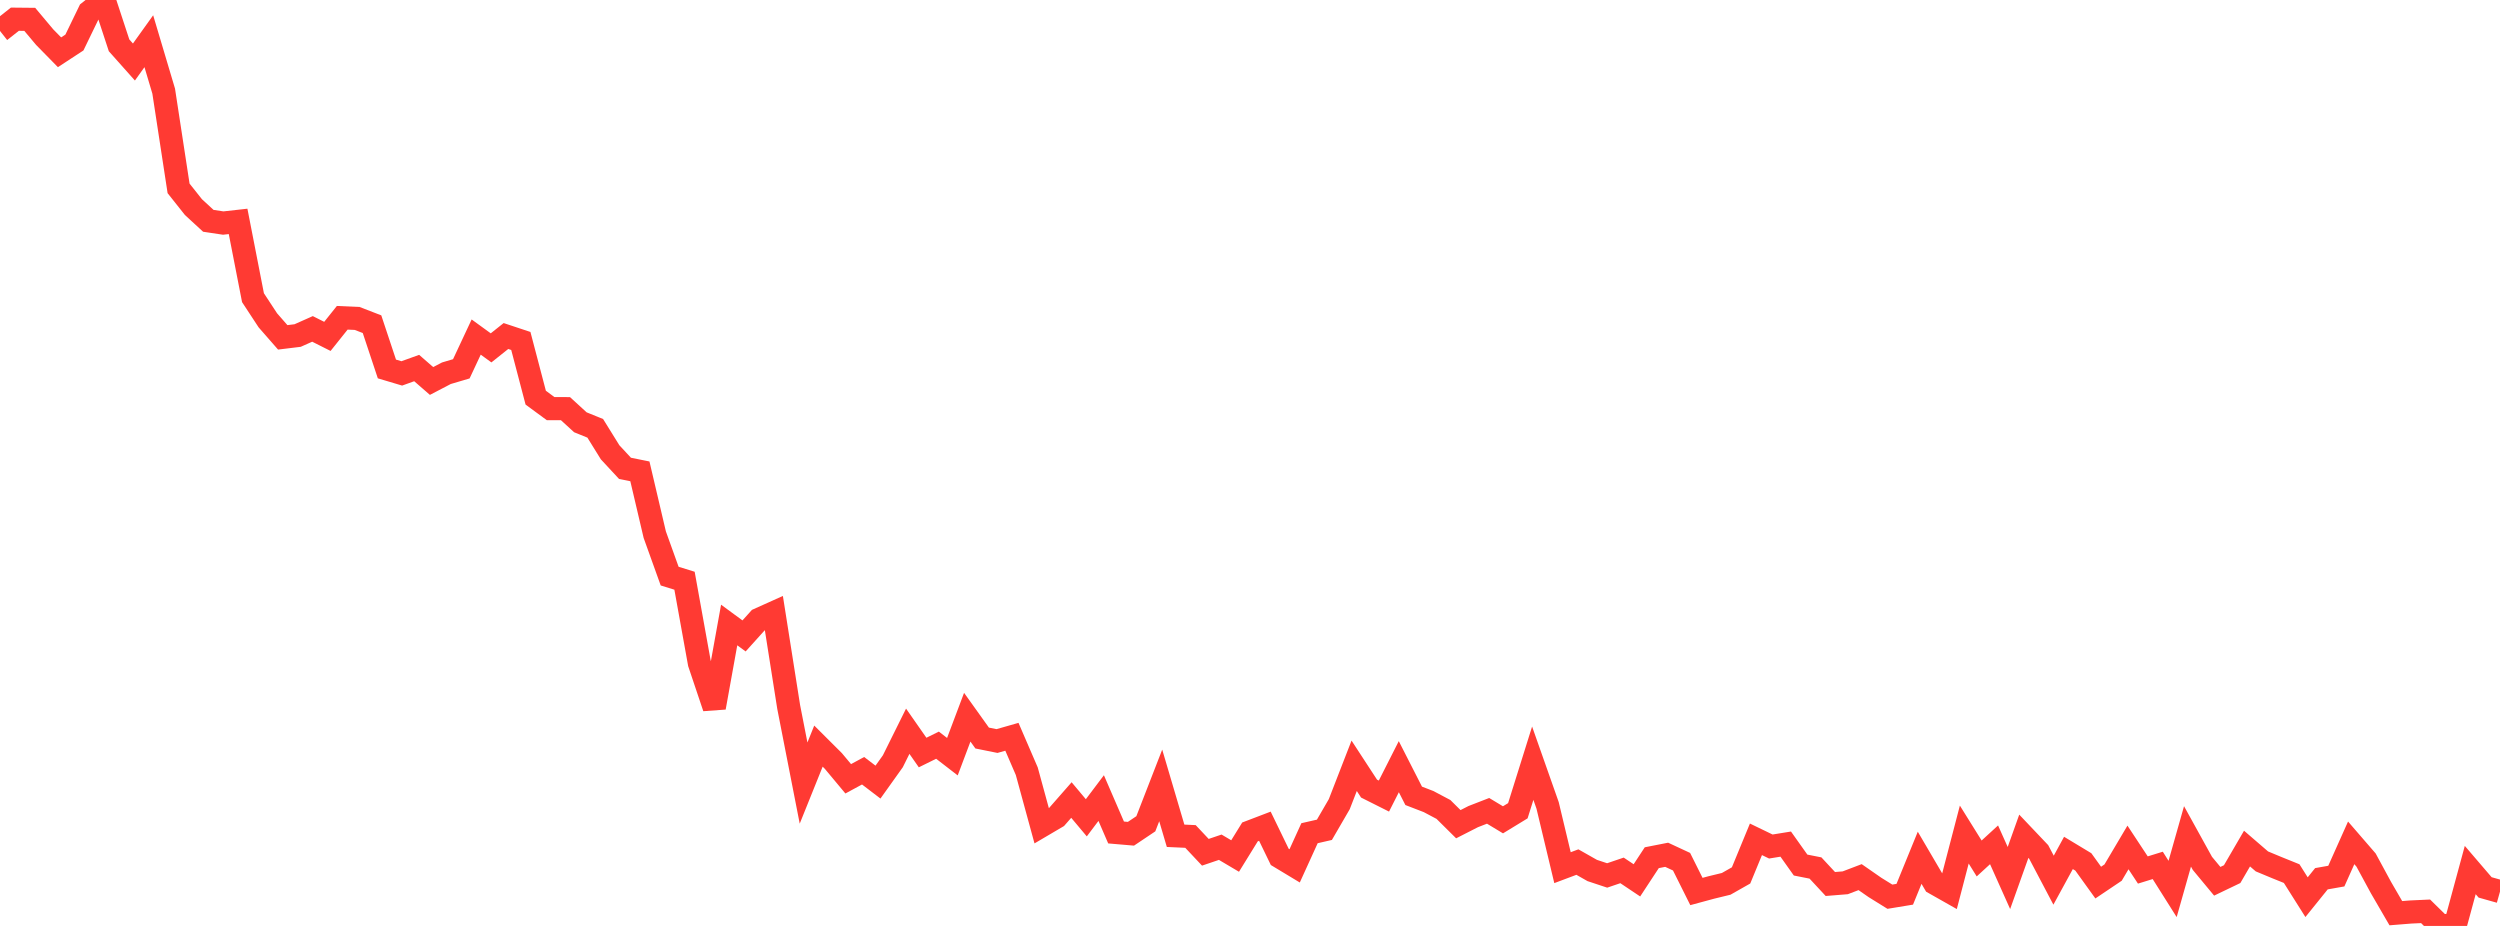 <?xml version="1.0" standalone="no"?>
<!DOCTYPE svg PUBLIC "-//W3C//DTD SVG 1.1//EN" "http://www.w3.org/Graphics/SVG/1.1/DTD/svg11.dtd">

<svg width="135" height="50" viewBox="0 0 135 50" preserveAspectRatio="none" 
  xmlns="http://www.w3.org/2000/svg"
  xmlns:xlink="http://www.w3.org/1999/xlink">


<polyline points="0.0, 1.671 0.804, 1.037 1.607, 1.045 2.411, 2.004 3.214, 2.823 4.018, 2.297 4.821, 0.639 5.625, 0.0 6.429, 2.447 7.232, 3.349 8.036, 2.226 8.839, 4.92 9.643, 10.172 10.446, 11.184 11.25, 11.924 12.054, 12.045 12.857, 11.955 13.661, 16.074 14.464, 17.298 15.268, 18.217 16.071, 18.119 16.875, 17.761 17.679, 18.165 18.482, 17.16 19.286, 17.196 20.089, 17.506 20.893, 19.924 21.696, 20.164 22.5, 19.874 23.304, 20.573 24.107, 20.154 24.911, 19.916 25.714, 18.201 26.518, 18.785 27.321, 18.145 28.125, 18.412 28.929, 21.474 29.732, 22.065 30.536, 22.068 31.339, 22.803 32.143, 23.129 32.946, 24.424 33.75, 25.291 34.554, 25.453 35.357, 28.871 36.161, 31.11 36.964, 31.359 37.768, 35.815 38.571, 38.206 39.375, 33.75 40.179, 34.34 40.982, 33.449 41.786, 33.087 42.589, 38.177 43.393, 42.286 44.196, 40.29 45.0, 41.091 45.804, 42.055 46.607, 41.62 47.411, 42.234 48.214, 41.108 49.018, 39.487 49.821, 40.637 50.625, 40.24 51.429, 40.861 52.232, 38.729 53.036, 39.854 53.839, 40.016 54.643, 39.786 55.446, 41.646 56.25, 44.591 57.054, 44.118 57.857, 43.202 58.661, 44.161 59.464, 43.096 60.268, 44.954 61.071, 45.023 61.875, 44.484 62.679, 42.413 63.482, 45.132 64.286, 45.169 65.089, 46.023 65.893, 45.75 66.696, 46.225 67.5, 44.923 68.304, 44.616 69.107, 46.272 69.911, 46.757 70.714, 44.993 71.518, 44.809 72.321, 43.425 73.125, 41.353 73.929, 42.585 74.732, 42.988 75.536, 41.401 76.339, 42.975 77.143, 43.285 77.946, 43.71 78.75, 44.507 79.554, 44.097 80.357, 43.785 81.161, 44.27 81.964, 43.78 82.768, 41.213 83.571, 43.491 84.375, 46.854 85.179, 46.552 85.982, 47.007 86.786, 47.274 87.589, 47.001 88.393, 47.539 89.196, 46.316 90.0, 46.158 90.804, 46.532 91.607, 48.141 92.411, 47.923 93.214, 47.728 94.018, 47.272 94.821, 45.323 95.625, 45.712 96.429, 45.582 97.232, 46.713 98.036, 46.872 98.839, 47.736 99.643, 47.671 100.446, 47.365 101.25, 47.923 102.054, 48.422 102.857, 48.29 103.661, 46.32 104.464, 47.69 105.268, 48.145 106.071, 45.066 106.875, 46.357 107.679, 45.62 108.482, 47.413 109.286, 45.158 110.089, 46.004 110.893, 47.53 111.696, 46.058 112.5, 46.543 113.304, 47.66 114.107, 47.12 114.911, 45.762 115.714, 46.98 116.518, 46.731 117.321, 48.004 118.125, 45.165 118.929, 46.621 119.732, 47.589 120.536, 47.203 121.339, 45.823 122.143, 46.516 122.946, 46.85 123.75, 47.175 124.554, 48.448 125.357, 47.452 126.161, 47.31 126.964, 45.514 127.768, 46.444 128.571, 47.926 129.375, 49.312 130.179, 49.248 130.982, 49.211 131.786, 50.0 132.589, 49.946 133.393, 46.982 134.196, 47.919 135.0, 48.146" fill="none" stroke="#ff3a33" stroke-width="1.25"/>

</svg>